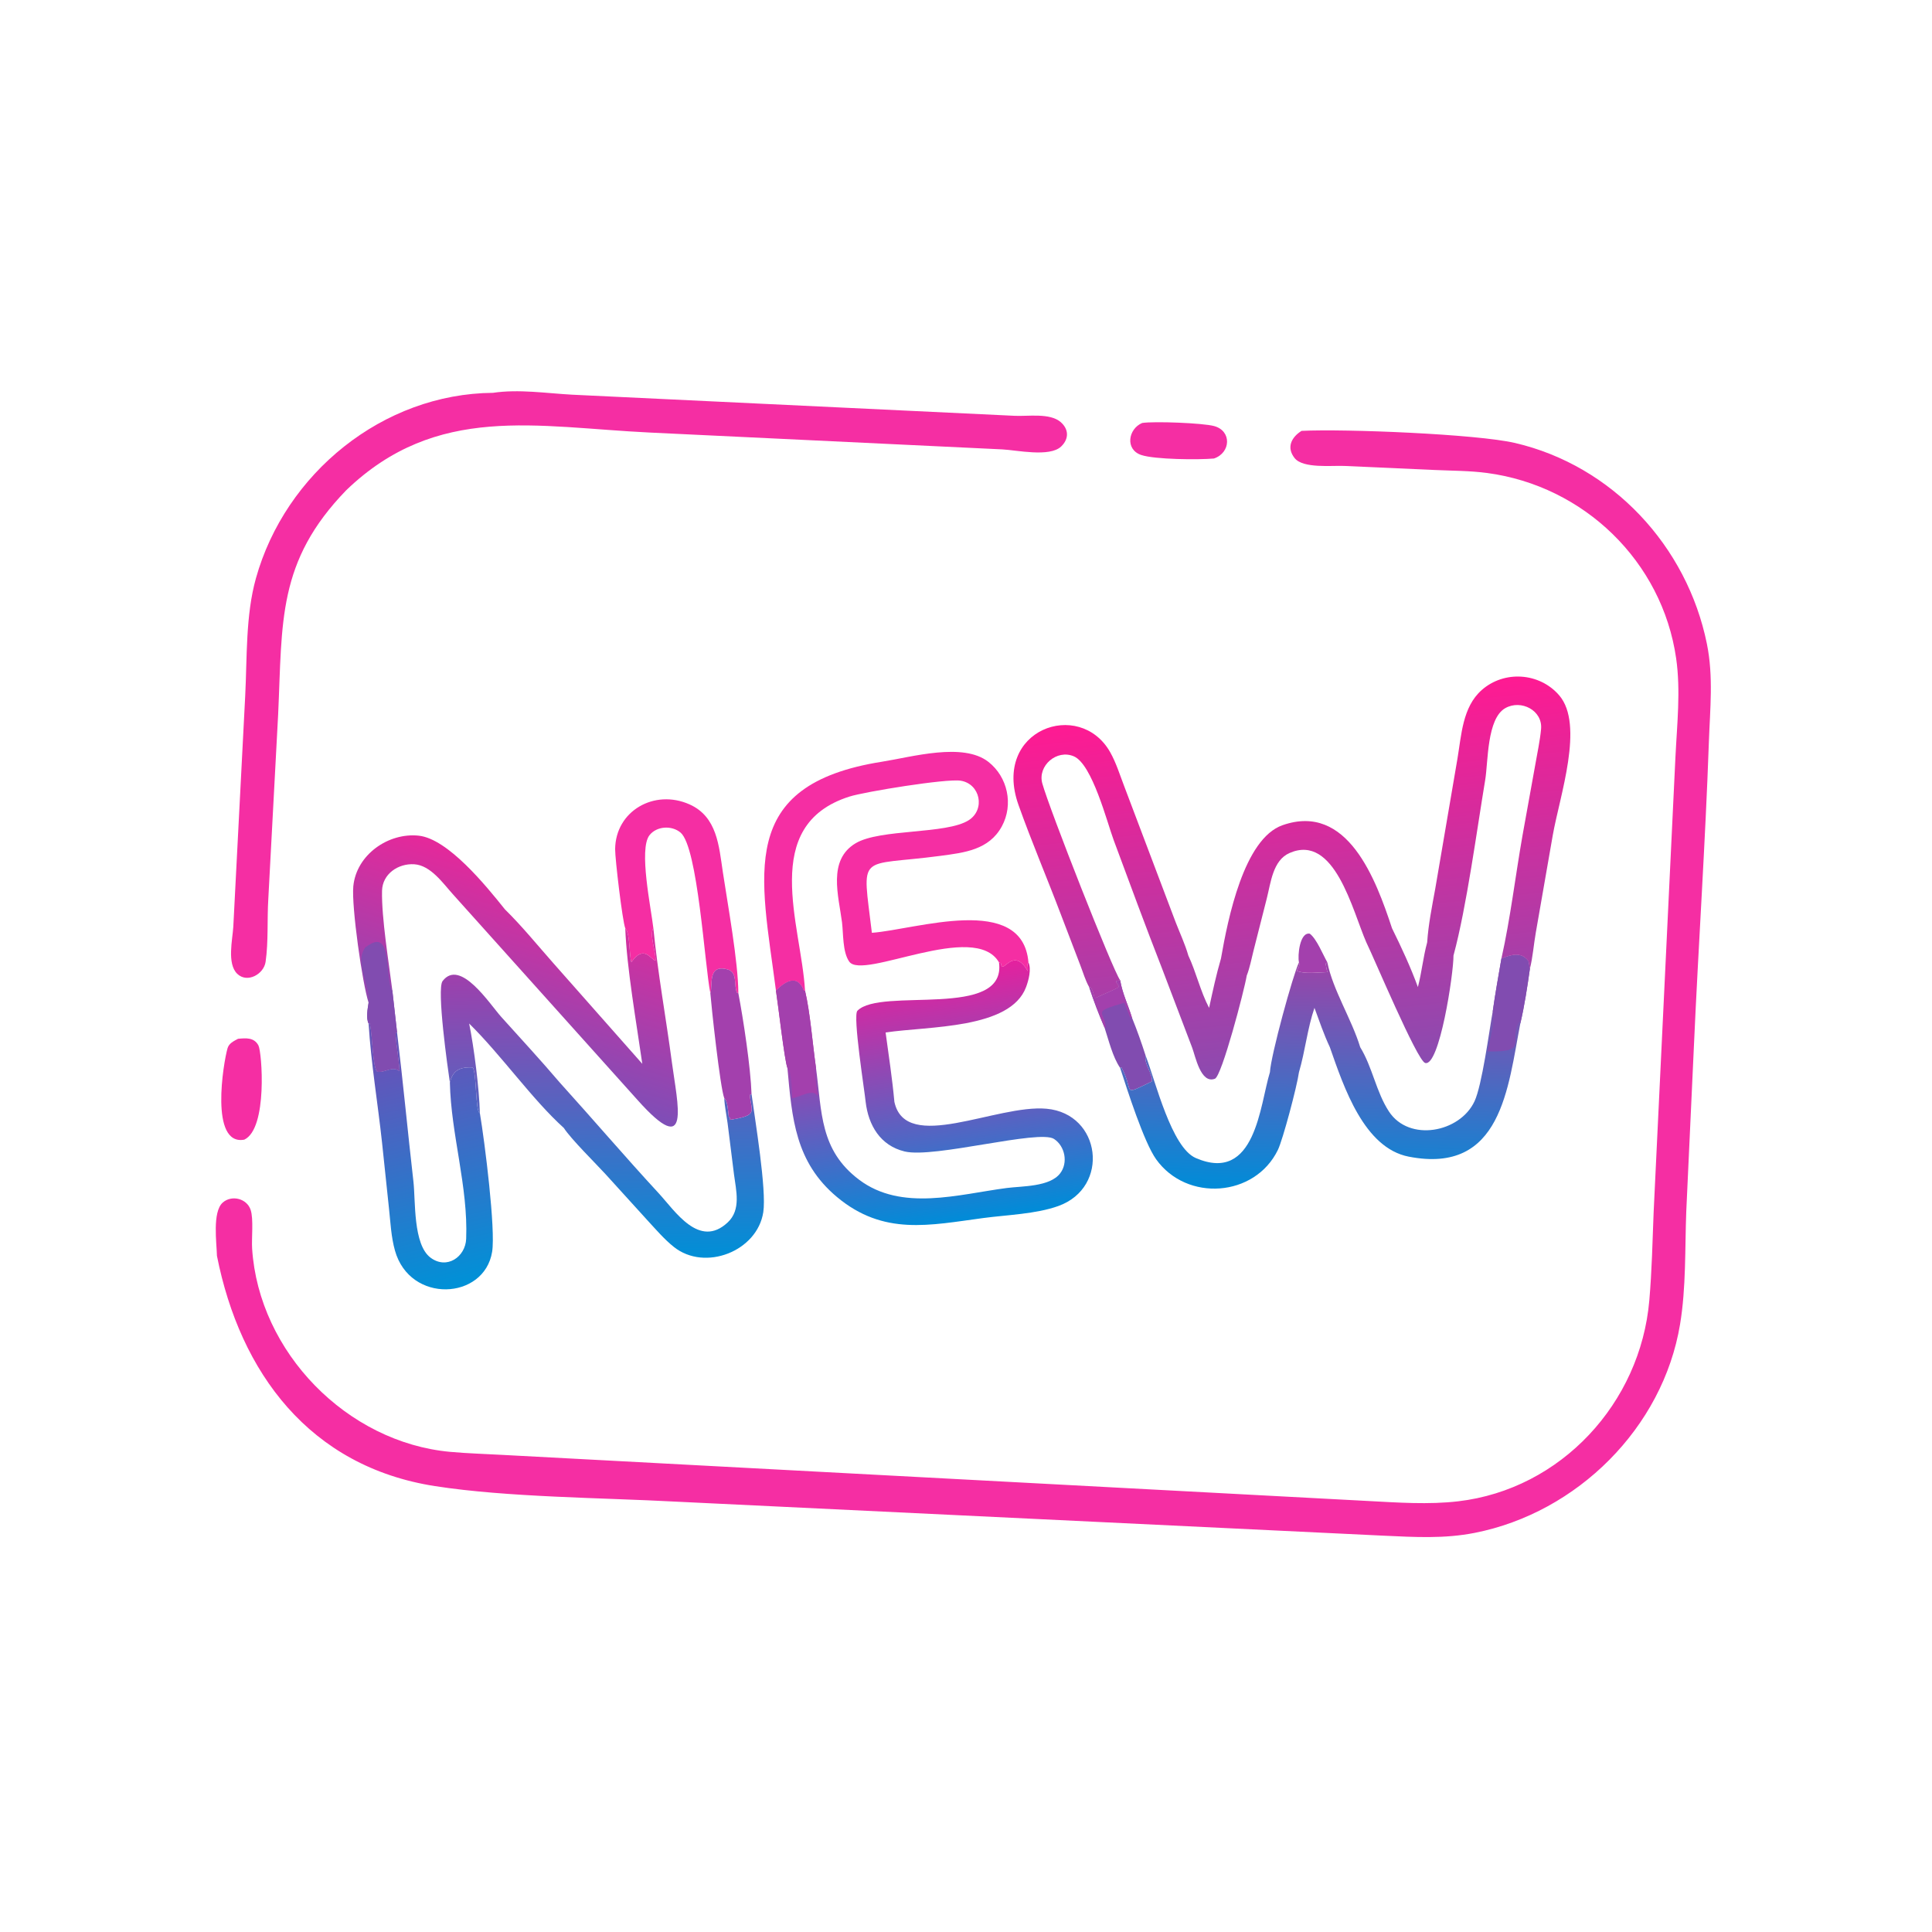 <?xml version="1.0" encoding="UTF-8"?> <svg xmlns="http://www.w3.org/2000/svg" xmlns:xlink="http://www.w3.org/1999/xlink" width="1024" height="1024"><path fill="#814CB0" transform="scale(2 2)" d="M288.632 261.58L289.043 261.709C289.647 262.532 289.784 263.419 290.014 264.384L290.394 264.49C292.345 263.473 294.586 262.714 296.432 261.643C296.566 260.882 295.916 260.824 295.776 260.031L296.855 259.769C297.454 263.356 298.976 266.328 300.004 269.745C301.345 273.023 302.513 276.359 303.595 279.732C303.16 282.091 305.45 284.321 305.293 286.589C296.885 290.597 300.755 289.397 297.203 282.909L296.855 283.019C294.847 280.066 293.835 275.722 292.704 272.3C291.199 268.812 289.818 265.189 288.632 261.58Z"></path><path fill="#A340AD" transform="scale(2 2)" d="M288.632 261.58L289.043 261.709C289.647 262.532 289.784 263.419 290.014 264.384L290.394 264.49C292.345 263.473 294.586 262.714 296.432 261.643C296.566 260.882 295.916 260.824 295.776 260.031L296.855 259.769C297.454 263.356 298.976 266.328 300.004 269.745L299.442 269.538C298.934 268.273 298.436 267.006 297.954 265.73C289.106 268.33 292.717 267.747 293.018 272.224L292.704 272.3C291.199 268.812 289.818 265.189 288.632 261.58Z"></path><path fill="#F52EA3" transform="scale(2 2)" d="M302.689 112.091C305.854 111.6 318.763 112.092 321.766 112.914C326.471 114.201 326.188 119.995 321.711 121.508C317.696 121.881 306.048 121.792 302.434 120.576C298.09 119.114 298.99 113.653 302.689 112.091Z"></path><path fill="#F52EA3" transform="scale(2 2)" d="M63.077 275.294C65.157 275.097 67.32 274.878 68.485 277.045C69.418 278.78 70.982 299.091 64.739 302.019C55.498 303.71 59.2 281.59 60.301 277.798C60.688 276.464 61.955 275.906 63.077 275.294Z"></path><path fill="#F52EA3" transform="scale(2 2)" d="M165.699 245.996C164.956 244.128 162.992 227.585 163.018 225.029C163.121 214.89 173.43 209.026 182.717 213.165C190.064 216.439 190.517 224.174 191.563 231.121C192.878 239.859 195.628 254.821 195.67 263.206L195.33 263.117C194.357 261.125 195.618 257.681 192.779 256.902C187.375 255.421 188.98 261.319 188.247 263.206C186.732 255.675 184.939 224.521 180.355 220.646C178.029 218.68 174.031 218.899 172.115 221.348C169.225 225.041 172.546 240.676 173.151 245.996C171.991 247.614 173.909 252.429 173.709 254.585C172.329 254.178 170.625 250.25 167.322 255.001C166.666 252.742 167.066 247.581 165.699 245.996Z"></path><defs><linearGradient id="gradient_0" gradientUnits="userSpaceOnUse" x1="109.182" y1="281.564" x2="122.808" y2="340.349"><stop offset="0" stop-color="#6355BA"></stop><stop offset="1" stop-color="#0091D7"></stop></linearGradient></defs><path fill="url(#gradient_0)" transform="scale(2 2)" d="M97.68 271.243L97.963 271.096C98.756 273.562 98.691 282.873 100.007 284.003C101.95 284.371 103.988 282.338 105.833 283.836C105.788 281.145 104.702 275.494 104.851 273.653L105.229 273.622C106.817 286.768 108.058 299.961 109.563 313.118C110.149 318.236 109.433 329.801 114.096 333.291C118.417 336.526 123.355 333.089 123.541 328.285C124.078 314.424 119.521 300.672 119.221 286.879L119.286 286.639C120.013 283.867 121.686 282.66 125.292 282.9C126.363 284.51 125.948 294.691 127.17 294.979C128.463 302.632 131.381 325.859 130.417 331.756C128.327 344.544 108.633 345.56 104.669 331.416C103.646 327.769 103.491 324.011 103.086 320.266L101.253 302.872C100.12 292.349 98.335 281.81 97.68 271.243Z"></path><defs><linearGradient id="gradient_1" gradientUnits="userSpaceOnUse" x1="158.839" y1="257.477" x2="160.345" y2="333.577"><stop offset="0" stop-color="#9F3FAC"></stop><stop offset="1" stop-color="#008FD7"></stop></linearGradient></defs><path fill="url(#gradient_1)" transform="scale(2 2)" d="M119.221 286.879C118.651 283.056 115.682 262.093 117.292 259.987C121.962 253.878 129.807 266.13 132.84 269.497C138.031 275.259 143.309 280.974 148.339 286.879C157.14 296.598 165.659 306.588 174.555 316.216C178.92 320.941 185.302 330.997 192.845 323.958C196.461 320.584 195.064 315.498 194.514 311.202L192.831 297.744C192.542 295.539 192.033 293.24 191.934 291.024C192.881 291.745 192.967 294.783 193.138 296.008L193.521 296.247L193.338 296.777C201.173 295.58 199.029 294.564 198.721 290.178L199.167 289.945C200.085 296.708 203.185 315.335 202.28 321.227C200.68 331.636 186.792 337.005 178.582 330.454C176.048 328.432 173.903 325.91 171.707 323.535L160.423 311.113C157.924 308.379 151.265 301.808 149.429 298.93C141.007 291.323 132.927 279.709 124.33 271.243C125.61 277.521 127.015 288.552 127.17 294.979C125.948 294.691 126.363 284.51 125.292 282.9C121.686 282.66 120.013 283.867 119.286 286.639L119.221 286.879Z"></path><defs><linearGradient id="gradient_2" gradientUnits="userSpaceOnUse" x1="146.361" y1="231.567" x2="130.602" y2="284.875"><stop offset="0" stop-color="#E6289A"></stop><stop offset="1" stop-color="#7D4EB7"></stop></linearGradient></defs><path fill="url(#gradient_2)" transform="scale(2 2)" d="M97.68 265.73C96.024 260.644 93.121 240.153 93.63 234.877C94.433 226.547 102.874 220.613 110.951 221.461C118.667 222.27 128.696 234.587 133.793 240.971C138.397 245.496 142.475 250.542 146.75 255.371L170.216 281.927C168.704 271.315 166.092 256.549 165.699 245.996C167.066 247.581 166.666 252.742 167.322 255.001C170.625 250.25 172.329 254.178 173.709 254.585C173.909 252.429 171.991 247.614 173.151 245.996C174.316 257.881 176.501 269.758 178.07 281.61C179.513 292.515 183.35 307.644 168.938 291.494L120.075 237.048C117.399 234.087 114.14 229.324 109.793 229.041C105.556 228.765 101.342 231.588 101.244 236.079C101.087 243.265 103.069 255.226 103.976 262.52L105.229 273.622L104.851 273.653C104.702 275.494 105.788 281.145 105.833 283.836C103.988 282.338 101.95 284.371 100.007 284.003C98.691 282.873 98.756 273.562 97.963 271.096L97.68 271.243C96.955 269.795 97.441 267.305 97.68 265.73Z"></path><path fill="#814CB0" transform="scale(2 2)" d="M97.68 265.73C98.463 261.674 93.548 254.964 97.013 250.833L96.936 251.021C104.495 245.101 101.695 259.803 103.976 262.52L105.229 273.622L104.851 273.653C104.702 275.494 105.788 281.145 105.833 283.836C103.988 282.338 101.95 284.371 100.007 284.003C98.691 282.873 98.756 273.562 97.963 271.096L97.68 271.243C96.955 269.795 97.441 267.305 97.68 265.73Z"></path><defs><linearGradient id="gradient_3" gradientUnits="userSpaceOnUse" x1="350.408" y1="254.733" x2="348.658" y2="315.602"><stop offset="0" stop-color="#9D43A8"></stop><stop offset="1" stop-color="#008CD8"></stop></linearGradient></defs><path fill="url(#gradient_3)" transform="scale(2 2)" d="M397.891 254.019C400.508 252.995 403.201 252.147 405.068 254.753L405.125 255.101C405.218 255.649 405.327 256.193 405.438 256.737C404.756 261.535 404.009 266.533 402.899 271.243C399.622 288.152 397.97 311.325 373.329 306.524C361.506 304.221 356.161 288.22 352.429 277.53C350.847 274.164 349.632 270.586 348.347 267.097C346.464 272.588 345.886 278.556 344.24 284.147C343.716 287.954 339.957 302.06 338.652 304.744C332.552 317.293 314.478 318.568 306.381 307.215C303.156 302.694 298.73 288.832 296.855 283.019L297.203 282.909C300.755 289.397 296.885 290.597 305.293 286.589C305.45 284.321 303.16 282.091 303.595 279.732C306.284 286.719 310.454 304.116 316.905 306.894C332.758 313.721 333.878 292.759 336.543 284.147C336.797 279.636 342.659 258.297 344.24 255.04C344.491 255.929 344.129 256.516 343.616 257.244C345.608 258.217 349.493 257.654 351.763 257.627C351.554 256.869 351.418 256.148 351.318 255.368L351.763 255.04C353.214 262.321 358.225 270.128 360.474 277.53C363.728 282.835 364.697 289.399 368.091 294.568C373.437 302.71 386.875 300.155 390.759 291.861C392.755 287.599 394.619 273.433 395.593 267.997C396.253 263.321 397.089 258.672 397.891 254.019Z"></path><path fill="#814CB0" transform="scale(2 2)" d="M397.891 254.019C400.508 252.995 403.201 252.147 405.068 254.753L405.125 255.101C405.218 255.649 405.327 256.193 405.438 256.737C404.756 261.535 404.009 266.533 402.899 271.243L402.681 270.578C399.506 275.794 405.692 278.895 394.201 278.632C394.674 276.292 396.433 269.873 395.593 267.997C396.253 263.321 397.089 258.672 397.891 254.019Z"></path><path fill="#F52EA3" transform="scale(2 2)" d="M205.636 262.52C201.656 231.862 194.94 207.975 233.779 201.854C241.654 200.613 255.242 196.651 261.943 201.907C267.059 205.92 268.625 213.229 265.505 218.981C262.104 225.249 255.546 225.965 249.241 226.807C227.123 229.76 228.468 225.475 231.057 247.204C242.723 246.36 271.007 236.596 272.548 255.04L272.282 255.434C272.372 256.092 272.437 256.672 272.37 257.338L272.231 257.104C268.774 251.413 266.338 256.941 265.441 256.107L265.229 255.254L264.745 255.04C258.307 243.914 228.599 259.868 225.055 254.837C223.255 252.28 223.517 247.364 223.136 244.381C222.246 237.426 219.268 227.928 226.755 223.469C233.268 219.59 250.806 221.151 256.723 217.364C261.192 214.503 259.758 207.705 254.573 206.892C250.776 206.297 229.141 209.819 225.117 211.099C201.143 218.726 212.381 245.213 213.337 262.52L213.025 262.579C211.45 258.223 208.311 259.837 205.636 262.52Z"></path><defs><linearGradient id="gradient_4" gradientUnits="userSpaceOnUse" x1="243.992" y1="257.492" x2="252.855" y2="323.785"><stop offset="0" stop-color="#E6209E"></stop><stop offset="1" stop-color="#008CD8"></stop></linearGradient></defs><path fill="url(#gradient_4)" transform="scale(2 2)" d="M272.548 255.04C273.381 256.829 272.588 259.798 271.913 261.602C267.729 272.778 246.039 271.909 234.694 273.622C235.52 279.737 236.466 285.865 237.023 292.011C240.019 305.775 264.062 292.608 277.36 293.827C291.834 295.154 294.235 314.653 280.486 319.601C274.541 321.74 266.891 321.951 260.58 322.792C246.376 324.686 234.16 327.553 221.792 317.208C210.744 307.967 209.898 296.419 208.673 283.019C207.895 281.049 206.184 265.918 205.636 262.52C208.311 259.837 211.45 258.223 213.025 262.579L213.337 262.52C214.717 268.331 215.358 276.857 216.25 283.019C217.823 294.762 217.238 304.76 227.644 312.619C238.917 321.132 254.002 316.507 266.791 314.834C270.836 314.306 278.163 314.564 280.947 310.956C283.101 308.163 282.261 303.772 279.344 301.842C275.391 299.228 247.581 307.026 239.758 305.156C233.271 303.605 230.13 298.179 229.406 292.011C229.137 289.134 225.943 269.188 227.22 267.865C233.36 261.5 266.811 270.299 264.745 255.04L265.229 255.254L265.441 256.107C266.338 256.941 268.774 251.413 272.231 257.104L272.37 257.338C272.437 256.672 272.372 256.092 272.282 255.434L272.548 255.04Z"></path><path fill="#A340AD" transform="scale(2 2)" d="M205.636 262.52C208.311 259.837 211.45 258.223 213.025 262.579L213.337 262.52C214.717 268.331 215.358 276.857 216.25 283.019L215.881 283.18C216.037 285.537 216.311 287.885 216.745 290.205L216.593 290.313C215.293 288.432 211.737 290.873 209.932 291.024C209.804 289.097 209.873 284.321 208.907 282.759L208.673 283.019C207.895 281.049 206.184 265.918 205.636 262.52Z"></path><path fill="#F52EA3" transform="scale(2 2)" d="M130.655 104.102C137.487 103.083 144.749 104.22 151.61 104.596L268.929 110.196C272.409 110.367 278.214 109.384 281.067 111.837C283.281 113.741 283.316 116.327 281.211 118.331C278.159 121.234 269.373 119.273 265.577 119.091L172.226 114.631C142.256 113.204 115.778 106.816 91.78 129.892C73.416 148.831 74.846 164.798 73.714 189.292L71.103 238.228C70.764 243.689 71.161 249.489 70.39 254.883C69.92 258.172 65.522 260.643 62.868 258.066C60.105 255.383 61.621 249.012 61.826 245.627L64.984 184.374C65.5 174.21 65.068 163.124 67.818 153.273C75.584 125.456 101.433 104.335 130.655 104.102Z"></path><defs><linearGradient id="gradient_5" gradientUnits="userSpaceOnUse" x1="340.912" y1="185.511" x2="351.338" y2="284.313"><stop offset="0" stop-color="#FF1A92"></stop><stop offset="1" stop-color="#8A4BB0"></stop></linearGradient></defs><path fill="url(#gradient_5)" transform="scale(2 2)" d="M378.217 249.733C378.53 244.993 379.501 240.216 380.351 235.547L386.238 201.062C387.296 194.814 387.568 187.396 392.649 182.888C398.612 177.596 407.998 178.217 413.207 184.278C419.92 192.088 413.323 211.009 411.504 221.319L407.008 247.12C406.449 250.278 406.217 253.645 405.438 256.737C405.327 256.193 405.218 255.649 405.125 255.101L405.068 254.753C403.201 252.147 400.508 252.995 397.891 254.019C400.286 243.31 401.577 232.22 403.48 221.407L406.909 202.411C407.434 199.377 408.115 196.277 408.4 193.212C408.859 188.282 403.121 185.303 398.935 187.654C394.009 190.42 394.397 201.871 393.595 206.68C391.39 219.917 388.665 240.335 385.251 252.995L385.191 253.209C385.209 258.167 381.455 282.793 377.679 281.699C375.545 281.08 364.065 253.727 362.087 249.733C358.424 241.388 353.72 220.82 341.737 226.057C337.305 227.994 336.77 233.963 335.711 238.098L332.211 251.88C331.66 254.046 331.219 256.459 330.4 258.535C329.748 262.472 323.792 285.169 321.969 285.875C318.185 287.342 316.784 279.848 315.932 277.635L307.981 256.737C303.561 245.425 299.346 233.992 295.124 222.602C293.374 217.881 289.463 202.557 284.597 200.443C280.08 198.482 274.923 202.921 276.219 207.614C278.079 214.35 294.976 257.326 296.855 259.769L295.776 260.031C295.916 260.824 296.566 260.882 296.432 261.643C294.586 262.714 292.345 263.473 290.394 264.49L290.014 264.384C289.784 263.419 289.647 262.532 289.043 261.709L288.632 261.58C287.643 259.85 287.01 257.644 286.283 255.777L281.115 242.271C277.454 232.607 273.375 223.052 269.911 213.322C262.797 193.339 286.116 185.005 294.215 199.351C295.776 202.116 296.76 205.311 297.896 208.273L311.563 244.399C312.679 247.286 314.072 250.241 314.914 253.209C317.021 257.713 318.117 262.723 320.422 267.097C321.371 262.725 322.312 258.314 323.569 254.019C325.406 243.46 329.652 222.28 339.88 218.688C357.112 212.637 364.621 233.037 368.897 245.996C371.397 251.074 373.816 256.261 375.756 261.58C376.779 257.677 377.153 253.619 378.217 249.733Z"></path><path fill="#A340AD" transform="scale(2 2)" d="M188.247 263.206C188.98 261.319 187.375 255.421 192.779 256.902C195.618 257.681 194.357 261.125 195.33 263.117L195.67 263.206C196.999 270.138 198.926 282.838 199.167 289.945L198.721 290.178C199.029 294.564 201.173 295.58 193.338 296.777L193.521 296.247L193.138 296.008C192.967 294.783 192.881 291.745 191.934 291.024C190.828 288.159 188.503 266.527 188.247 263.206Z"></path><path fill="#A340AD" transform="scale(2 2)" d="M344.24 255.04C343.839 253.308 344.425 246.932 347.116 247.44C348.937 248.824 350.589 252.986 351.763 255.04L351.318 255.368C351.418 256.148 351.554 256.869 351.763 257.627C349.493 257.654 345.608 258.217 343.616 257.244C344.129 256.516 344.491 255.929 344.24 255.04Z"></path><path fill="#F52EA3" transform="scale(2 2)" d="M344.919 114.186C356.475 113.611 391.399 115.035 401.511 117.395C427.302 123.413 447.088 144.727 452.342 170.608C454.112 179.331 453.176 187.865 452.869 196.642C451.931 223.505 450.105 250.346 448.905 277.202L446.878 321.03C446.503 330.948 446.86 341.187 445.227 350.992C440.663 378.407 417.964 400.869 390.829 406.223C382.737 407.82 374.949 407.346 366.792 406.978L179.325 397.961C159.717 396.907 134.434 396.823 115.237 393.828C82.091 388.656 63.645 363.829 57.492 332.81C57.425 329.468 56.226 321.164 59.03 318.691C61.396 316.605 65.427 317.595 66.425 320.635C67.228 323.078 66.637 328.132 66.817 330.914C68.598 358.36 91.957 382.247 119.279 384.756C124.005 385.19 128.76 385.305 133.498 385.579L362.534 397.777C370.411 398.191 378.567 398.78 386.423 397.862C413.67 394.676 434.729 371.843 437.084 344.634C437.758 336.848 437.931 329.051 438.231 321.248L444.01 200.605C444.426 191.998 445.431 183.036 444.197 174.47C440.499 148.786 419.785 128.777 394.118 125.349C389.495 124.731 384.846 124.767 380.194 124.551L356.249 123.479C353.014 123.325 345.313 124.225 343.081 121.393C340.885 118.606 342.193 115.907 344.919 114.186Z"></path></svg> 